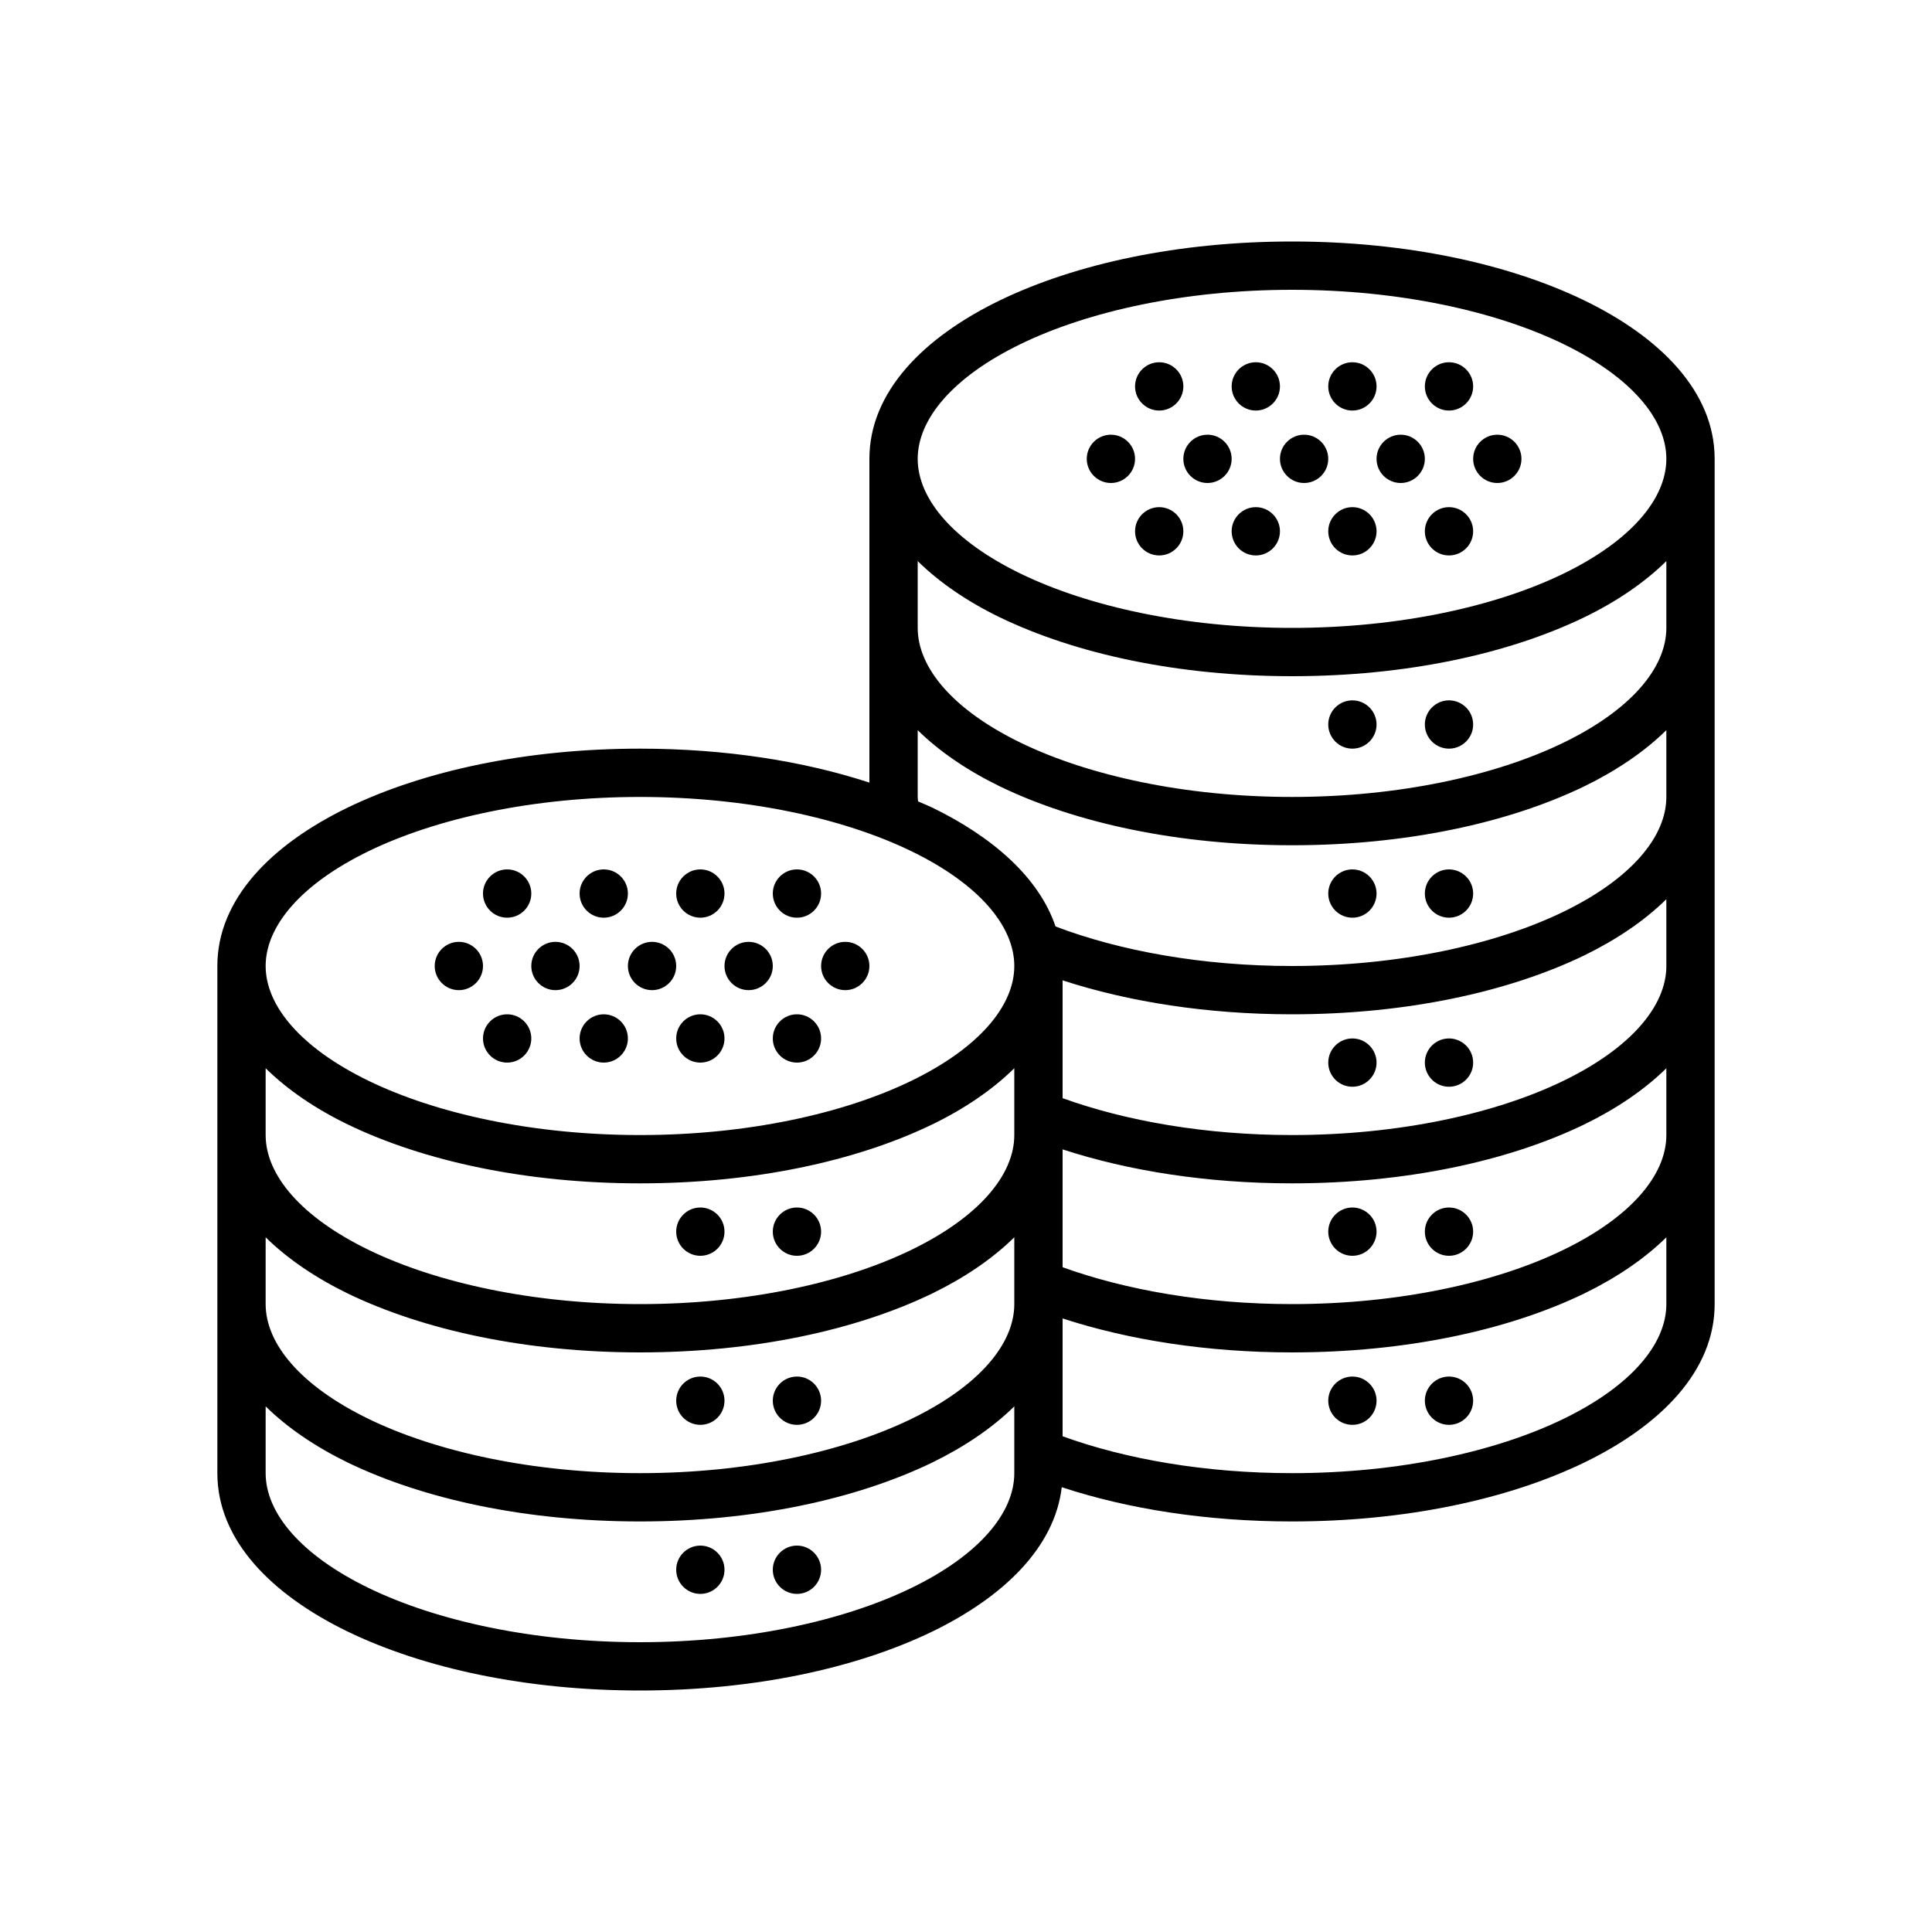<svg fill="#000000" xmlns="http://www.w3.org/2000/svg"  viewBox="0 0 80 80" width="100px" height="100px"><path d="M 53.5 10 C 48.812 10 44.562 10.91 41.395 12.441 C 38.23 13.977 36 16.234 36 19 L 36 32.406 C 33.258 31.508 30 31 26.5 31 C 21.812 31 17.562 31.91 14.395 33.441 C 11.23 34.977 9 37.234 9 40 L 9 61 C 9 63.766 11.23 66.023 14.395 67.559 C 17.562 69.09 21.812 70 26.5 70 C 31.188 70 35.438 69.09 38.605 67.559 C 41.543 66.133 43.672 64.082 43.965 61.582 C 46.715 62.488 49.984 63 53.5 63 C 58.188 63 62.438 62.09 65.605 60.559 C 68.77 59.023 71 56.766 71 54 L 71 19 C 71 16.234 68.77 13.977 65.605 12.441 C 62.438 10.91 58.188 10 53.5 10 Z M 53.5 12 C 57.926 12 61.926 12.883 64.73 14.242 C 67.535 15.602 69 17.348 69 19 C 69 20.652 67.535 22.398 64.73 23.758 C 61.926 25.117 57.926 26 53.5 26 C 49.074 26 45.074 25.117 42.27 23.758 C 39.465 22.398 38 20.652 38 19 C 38 17.348 39.465 15.602 42.27 14.242 C 45.074 12.883 49.074 12 53.5 12 Z M 48 15 C 47.449 15 47 15.449 47 16 C 47 16.551 47.449 17 48 17 C 48.551 17 49 16.551 49 16 C 49 15.449 48.551 15 48 15 Z M 52 15 C 51.449 15 51 15.449 51 16 C 51 16.551 51.449 17 52 17 C 52.551 17 53 16.551 53 16 C 53 15.449 52.551 15 52 15 Z M 56 15 C 55.449 15 55 15.449 55 16 C 55 16.551 55.449 17 56 17 C 56.551 17 57 16.551 57 16 C 57 15.449 56.551 15 56 15 Z M 60 15 C 59.449 15 59 15.449 59 16 C 59 16.551 59.449 17 60 17 C 60.551 17 61 16.551 61 16 C 61 15.449 60.551 15 60 15 Z M 46 18 C 45.449 18 45 18.449 45 19 C 45 19.551 45.449 20 46 20 C 46.551 20 47 19.551 47 19 C 47 18.449 46.551 18 46 18 Z M 50 18 C 49.449 18 49 18.449 49 19 C 49 19.551 49.449 20 50 20 C 50.551 20 51 19.551 51 19 C 51 18.449 50.551 18 50 18 Z M 54 18 C 53.449 18 53 18.449 53 19 C 53 19.551 53.449 20 54 20 C 54.551 20 55 19.551 55 19 C 55 18.449 54.551 18 54 18 Z M 58 18 C 57.449 18 57 18.449 57 19 C 57 19.551 57.449 20 58 20 C 58.551 20 59 19.551 59 19 C 59 18.449 58.551 18 58 18 Z M 62 18 C 61.449 18 61 18.449 61 19 C 61 19.551 61.449 20 62 20 C 62.551 20 63 19.551 63 19 C 63 18.449 62.551 18 62 18 Z M 48 21 C 47.449 21 47 21.449 47 22 C 47 22.551 47.449 23 48 23 C 48.551 23 49 22.551 49 22 C 49 21.449 48.551 21 48 21 Z M 52 21 C 51.449 21 51 21.449 51 22 C 51 22.551 51.449 23 52 23 C 52.551 23 53 22.551 53 22 C 53 21.449 52.551 21 52 21 Z M 56 21 C 55.449 21 55 21.449 55 22 C 55 22.551 55.449 23 56 23 C 56.551 23 57 22.551 57 22 C 57 21.449 56.551 21 56 21 Z M 60 21 C 59.449 21 59 21.449 59 22 C 59 22.551 59.449 23 60 23 C 60.551 23 61 22.551 61 22 C 61 21.449 60.551 21 60 21 Z M 38 23.234 C 38.906 24.125 40.059 24.91 41.395 25.559 C 44.562 27.09 48.812 28 53.5 28 C 58.188 28 62.438 27.09 65.605 25.559 C 66.941 24.91 68.094 24.125 69 23.234 L 69 26 C 69 27.652 67.535 29.398 64.73 30.758 C 61.926 32.117 57.926 33 53.5 33 C 49.074 33 45.074 32.117 42.27 30.758 C 39.465 29.398 38 27.652 38 26 Z M 56 29 C 55.449 29 55 29.449 55 30 C 55 30.551 55.449 31 56 31 C 56.551 31 57 30.551 57 30 C 57 29.449 56.551 29 56 29 Z M 60 29 C 59.449 29 59 29.449 59 30 C 59 30.551 59.449 31 60 31 C 60.551 31 61 30.551 61 30 C 61 29.449 60.551 29 60 29 Z M 38 30.234 C 38.906 31.125 40.059 31.906 41.395 32.559 C 44.562 34.09 48.812 35 53.5 35 C 58.188 35 62.438 34.09 65.605 32.559 C 66.941 31.906 68.094 31.125 69 30.234 L 69 33 C 69 34.652 67.535 36.398 64.73 37.758 C 61.926 39.117 57.926 40 53.5 40 C 49.781 40 46.371 39.375 43.707 38.363 C 43.023 36.34 41.117 34.664 38.605 33.441 C 38.414 33.352 38.211 33.27 38.016 33.184 C 38.012 33.121 38 33.062 38 33 Z M 26.5 33 C 30.926 33 34.926 33.883 37.73 35.242 C 40.535 36.602 42 38.348 42 40 C 42 41.652 40.535 43.398 37.73 44.758 C 34.926 46.117 30.926 47 26.5 47 C 22.074 47 18.074 46.117 15.27 44.758 C 12.465 43.398 11 41.652 11 40 C 11 38.348 12.465 36.602 15.27 35.242 C 18.074 33.883 22.074 33 26.5 33 Z M 21 36 C 20.449 36 20 36.449 20 37 C 20 37.551 20.449 38 21 38 C 21.551 38 22 37.551 22 37 C 22 36.449 21.551 36 21 36 Z M 25 36 C 24.449 36 24 36.449 24 37 C 24 37.551 24.449 38 25 38 C 25.551 38 26 37.551 26 37 C 26 36.449 25.551 36 25 36 Z M 29 36 C 28.449 36 28 36.449 28 37 C 28 37.551 28.449 38 29 38 C 29.551 38 30 37.551 30 37 C 30 36.449 29.551 36 29 36 Z M 33 36 C 32.449 36 32 36.449 32 37 C 32 37.551 32.449 38 33 38 C 33.551 38 34 37.551 34 37 C 34 36.449 33.551 36 33 36 Z M 56 36 C 55.449 36 55 36.449 55 37 C 55 37.551 55.449 38 56 38 C 56.551 38 57 37.551 57 37 C 57 36.449 56.551 36 56 36 Z M 60 36 C 59.449 36 59 36.449 59 37 C 59 37.551 59.449 38 60 38 C 60.551 38 61 37.551 61 37 C 61 36.449 60.551 36 60 36 Z M 69 37.234 L 69 40 C 69 41.652 67.535 43.398 64.73 44.758 C 61.926 46.117 57.926 47 53.5 47 C 49.914 47 46.621 46.418 44 45.473 L 44 40.594 C 46.742 41.488 50 42 53.5 42 C 58.188 42 62.438 41.09 65.605 39.559 C 66.941 38.906 68.094 38.125 69 37.234 Z M 19 39 C 18.449 39 18 39.449 18 40 C 18 40.551 18.449 41 19 41 C 19.551 41 20 40.551 20 40 C 20 39.449 19.551 39 19 39 Z M 23 39 C 22.449 39 22 39.449 22 40 C 22 40.551 22.449 41 23 41 C 23.551 41 24 40.551 24 40 C 24 39.449 23.551 39 23 39 Z M 27 39 C 26.449 39 26 39.449 26 40 C 26 40.551 26.449 41 27 41 C 27.551 41 28 40.551 28 40 C 28 39.449 27.551 39 27 39 Z M 31 39 C 30.449 39 30 39.449 30 40 C 30 40.551 30.449 41 31 41 C 31.551 41 32 40.551 32 40 C 32 39.449 31.551 39 31 39 Z M 35 39 C 34.449 39 34 39.449 34 40 C 34 40.551 34.449 41 35 41 C 35.551 41 36 40.551 36 40 C 36 39.449 35.551 39 35 39 Z M 21 42 C 20.449 42 20 42.449 20 43 C 20 43.551 20.449 44 21 44 C 21.551 44 22 43.551 22 43 C 22 42.449 21.551 42 21 42 Z M 25 42 C 24.449 42 24 42.449 24 43 C 24 43.551 24.449 44 25 44 C 25.551 44 26 43.551 26 43 C 26 42.449 25.551 42 25 42 Z M 29 42 C 28.449 42 28 42.449 28 43 C 28 43.551 28.449 44 29 44 C 29.551 44 30 43.551 30 43 C 30 42.449 29.551 42 29 42 Z M 33 42 C 32.449 42 32 42.449 32 43 C 32 43.551 32.449 44 33 44 C 33.551 44 34 43.551 34 43 C 34 42.449 33.551 42 33 42 Z M 56 43 C 55.449 43 55 43.449 55 44 C 55 44.551 55.449 45 56 45 C 56.551 45 57 44.551 57 44 C 57 43.449 56.551 43 56 43 Z M 60 43 C 59.449 43 59 43.449 59 44 C 59 44.551 59.449 45 60 45 C 60.551 45 61 44.551 61 44 C 61 43.449 60.551 43 60 43 Z M 11 44.234 C 11.906 45.125 13.059 45.91 14.395 46.559 C 17.562 48.09 21.812 49 26.5 49 C 31.188 49 35.438 48.09 38.605 46.559 C 39.941 45.91 41.094 45.125 42 44.234 L 42 47 C 42 48.652 40.535 50.398 37.73 51.758 C 34.926 53.117 30.926 54 26.5 54 C 22.074 54 18.074 53.117 15.27 51.758 C 12.465 50.398 11 48.652 11 47 Z M 69 44.234 L 69 47 C 69 48.652 67.535 50.398 64.73 51.758 C 61.926 53.117 57.926 54 53.5 54 C 49.914 54 46.617 53.418 44 52.473 L 44 47.594 C 46.742 48.488 50 49 53.5 49 C 58.188 49 62.438 48.09 65.605 46.559 C 66.941 45.906 68.094 45.125 69 44.234 Z M 29 50 C 28.449 50 28 50.449 28 51 C 28 51.551 28.449 52 29 52 C 29.551 52 30 51.551 30 51 C 30 50.449 29.551 50 29 50 Z M 33 50 C 32.449 50 32 50.449 32 51 C 32 51.551 32.449 52 33 52 C 33.551 52 34 51.551 34 51 C 34 50.449 33.551 50 33 50 Z M 56 50 C 55.449 50 55 50.449 55 51 C 55 51.551 55.449 52 56 52 C 56.551 52 57 51.551 57 51 C 57 50.449 56.551 50 56 50 Z M 60 50 C 59.449 50 59 50.449 59 51 C 59 51.551 59.449 52 60 52 C 60.551 52 61 51.551 61 51 C 61 50.449 60.551 50 60 50 Z M 11 51.234 C 11.906 52.125 13.059 52.906 14.395 53.559 C 17.562 55.09 21.812 56 26.5 56 C 31.188 56 35.438 55.09 38.605 53.559 C 39.941 52.906 41.094 52.125 42 51.234 L 42 54 C 42 55.652 40.535 57.398 37.73 58.758 C 34.926 60.117 30.926 61 26.5 61 C 22.074 61 18.074 60.117 15.27 58.758 C 12.465 57.398 11 55.652 11 54 Z M 69 51.234 L 69 54 C 69 55.652 67.535 57.398 64.73 58.758 C 61.926 60.117 57.926 61 53.5 61 C 49.914 61 46.617 60.422 44 59.473 L 44 54.594 C 46.742 55.488 50 56 53.5 56 C 58.188 56 62.438 55.09 65.605 53.559 C 66.941 52.906 68.094 52.125 69 51.234 Z M 29 57 C 28.449 57 28 57.449 28 58 C 28 58.551 28.449 59 29 59 C 29.551 59 30 58.551 30 58 C 30 57.449 29.551 57 29 57 Z M 33 57 C 32.449 57 32 57.449 32 58 C 32 58.551 32.449 59 33 59 C 33.551 59 34 58.551 34 58 C 34 57.449 33.551 57 33 57 Z M 56 57 C 55.449 57 55 57.449 55 58 C 55 58.551 55.449 59 56 59 C 56.551 59 57 58.551 57 58 C 57 57.449 56.551 57 56 57 Z M 60 57 C 59.449 57 59 57.449 59 58 C 59 58.551 59.449 59 60 59 C 60.551 59 61 58.551 61 58 C 61 57.449 60.551 57 60 57 Z M 11 58.234 C 11.906 59.125 13.059 59.906 14.395 60.559 C 17.562 62.09 21.812 63 26.5 63 C 31.188 63 35.438 62.09 38.605 60.559 C 39.941 59.906 41.094 59.125 42 58.234 L 42 61 C 42 62.652 40.535 64.398 37.73 65.758 C 34.926 67.117 30.926 68 26.5 68 C 22.074 68 18.074 67.117 15.27 65.758 C 12.465 64.398 11 62.652 11 61 Z M 29 64 C 28.449 64 28 64.449 28 65 C 28 65.551 28.449 66 29 66 C 29.551 66 30 65.551 30 65 C 30 64.449 29.551 64 29 64 Z M 33 64 C 32.449 64 32 64.449 32 65 C 32 65.551 32.449 66 33 66 C 33.551 66 34 65.551 34 65 C 34 64.449 33.551 64 33 64 Z"/></svg>